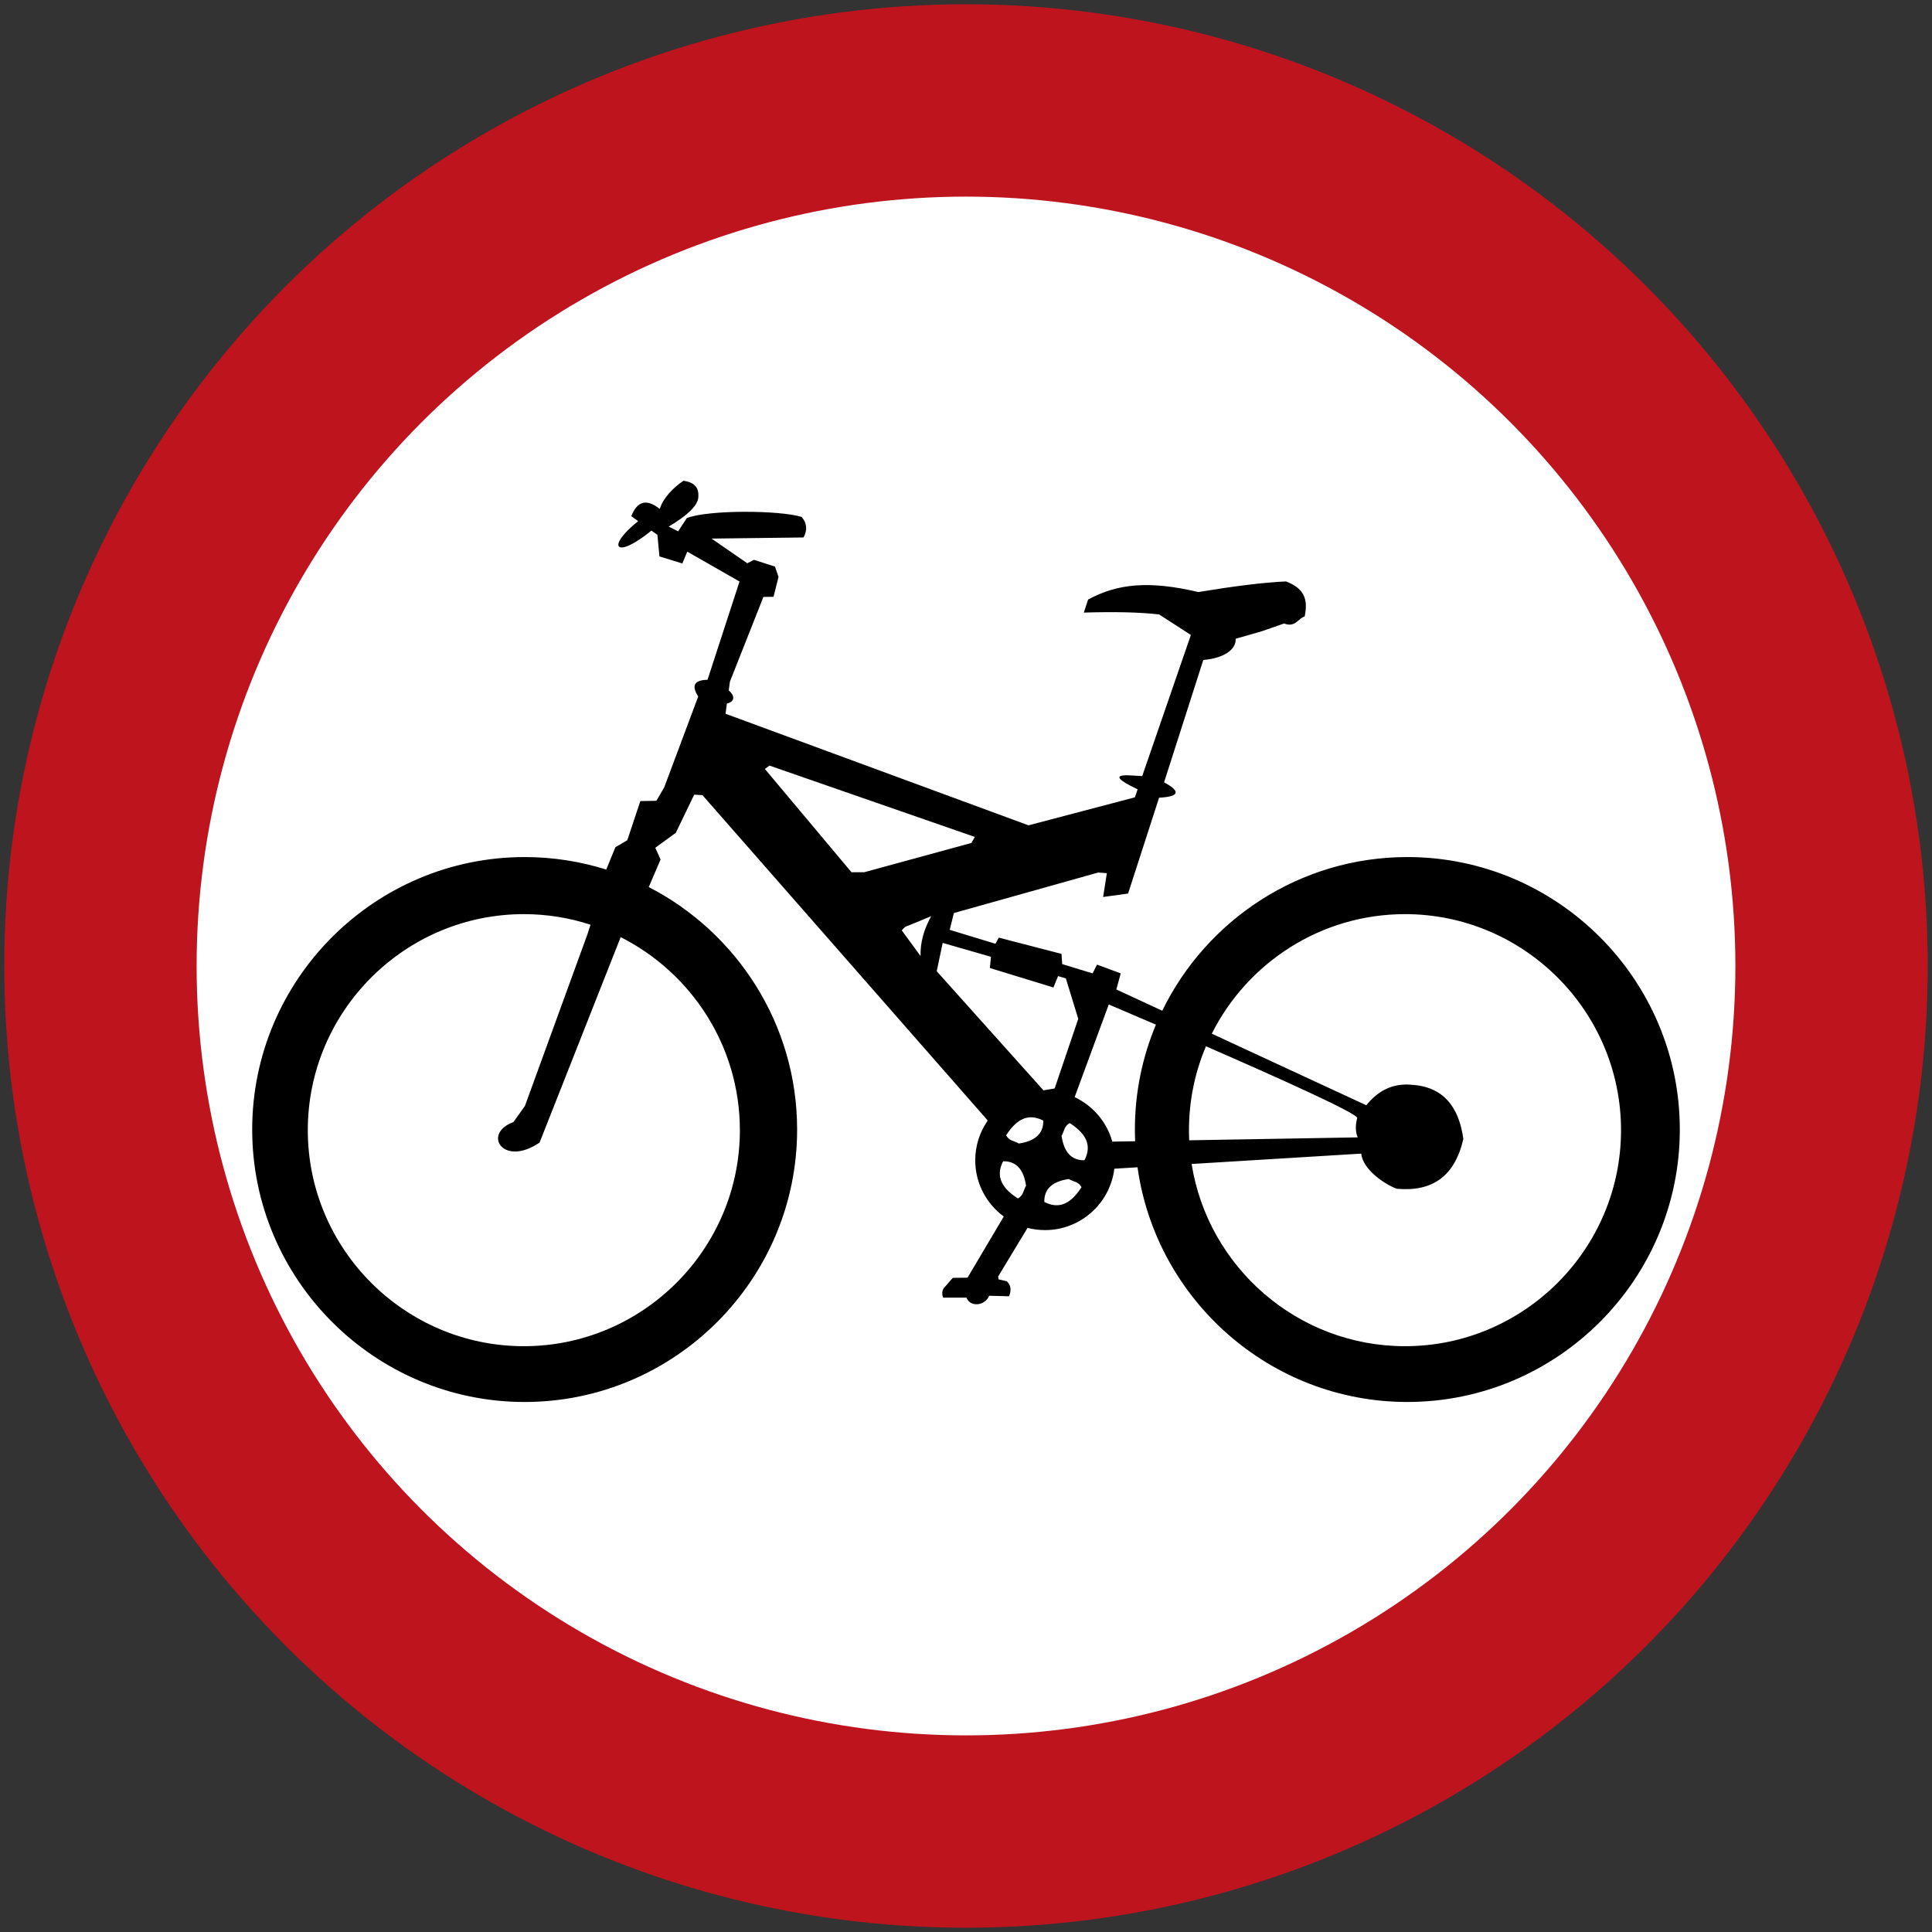 <?xml version="1.0" encoding="UTF-8" standalone="no"?>
<!-- Created with Inkscape (http://www.inkscape.org/) -->

<svg
   xmlns:dc="http://purl.org/dc/elements/1.1/"
   xmlns:cc="http://creativecommons.org/ns#"
   xmlns:rdf="http://www.w3.org/1999/02/22-rdf-syntax-ns#"
   xmlns:svg="http://www.w3.org/2000/svg"
   xmlns="http://www.w3.org/2000/svg"
   xmlns:sodipodi="http://sodipodi.sourceforge.net/DTD/sodipodi-0.dtd"
   xmlns:inkscape="http://www.inkscape.org/namespaces/inkscape"
   width="90.4cm"
   height="90.4cm"
   viewBox="0 0 9040 9040"
   version="1.1"
   id="svg4496"
   inkscape:version="0.92.1 r15371"
   sodipodi:docname="66.svg">
  <rect x="0" y="0" width="9040" height="9040" fill="#333333" stroke="none"/>
  <defs
     id="defs4490" />
  <sodipodi:namedview
     id="base"
     pagecolor="#ffffff"
     bordercolor="#666666"
     borderopacity="1.0"
     inkscape:pageopacity="0.0"
     inkscape:pageshadow="2"
     inkscape:zoom="0.175"
     inkscape:cx="869.47997"
     inkscape:cy="1444.3512"
     inkscape:document-units="cm"
     inkscape:current-layer="layer1"
     showgrid="false"
     units="cm"
     inkscape:window-width="1920"
     inkscape:window-height="1057"
     inkscape:window-x="-8"
     inkscape:window-y="-8"
     inkscape:window-maximized="1"
     fit-margin-top="0"
     fit-margin-left="0"
     fit-margin-right="0"
     fit-margin-bottom="0" />
  <g
     inkscape:label="Layer 1"
     inkscape:groupmode="layer"
     id="layer1"
     transform="translate(-2237.093,11069.924)">
    <circle
       style="fill:#be141e;fill-opacity:1;stroke:none;stroke-width:1933.08;stroke-linejoin:miter;stroke-miterlimit:4;stroke-dasharray:none;stroke-opacity:1"
       id="path5041"
       cx="6757.093"
       cy="-6549.924"
       r="4500" />
    <circle
       r="3600"
       cy="-6549.924"
       cx="6757.093"
       id="circle5043"
       style="fill:#ffffff;fill-opacity:1;stroke:none;stroke-width:1546.464;stroke-linejoin:miter;stroke-miterlimit:4;stroke-dasharray:none;stroke-opacity:1" />
    <path
       d="m 6782.668,-7125.799 15.623,-28.061 -960.544,-333.701 -21.842,15.593 405.417,483.411 h 59.247 z m -188.306,342.748 c 0,0 -108.109,45.142 -116.441,47.522 -8.302,2.381 -21.366,19.015 -21.366,19.015 l 87.903,119.953 c -1.904,-65.497 16.932,-127.303 49.904,-186.491 m 629.908,290.969 -36.393,-10.504 -21.694,53.266 -297.397,-91.266 5.088,-52.373 -225.919,-65.05 -27.823,132.6 499.332,557.239 52.403,-8.748 110.49,-325.727 z m -224.282,1029.909 c 27.02,-15.117 25.442,-39.756 38.149,-59.605 -11.13,-75.138 -45.291,-115.667 -107.306,-114.447 -29.817,57.997 -21.842,116.025 69.157,174.052 m 297.605,-52.909 c -15.118,-27.05 -39.786,-25.473 -59.634,-38.179 -75.138,11.129 -115.668,45.32 -114.418,107.276 57.997,29.847 115.995,21.901 174.052,-69.097 m -55.349,-299.956 c -27.02,15.087 -25.383,39.727 -38.12,59.604 11.1,75.078 45.262,115.608 107.276,114.448 29.847,-58.028 21.873,-116.055 -69.156,-174.052 m -297.576,57.67 c 15.117,26.99 39.786,25.413 59.634,38.12 75.078,-11.13 115.638,-45.291 114.388,-107.246 -57.968,-29.817 -115.995,-21.872 -174.023,69.127 m 603.93,27.348 c -0.776,-18.182 -1.25,-36.423 -1.25,-54.784 0,-173.725 35.114,-339.533 98.528,-490.732 -130.368,-56.003 -220.771,-94.331 -220.771,-94.331 l -159.679,433.449 c 85.255,40.142 150.514,116.084 176.224,208.244 z m 331.29,-444.221 c -51.213,120.756 -79.512,253.445 -79.512,392.472 0,15.921 0.422,31.662 1.131,47.375 l 788.397,-13.63 c -10.654,-25.234 -11.457,-55.378 -2.38,-90.492 5.237,-20.206 -379.469,-192.681 -707.635,-335.725 m 931.322,-618.362 c -394.675,0 -737.75,228.181 -904.064,559.382 l 722.989,334.922 c 53.623,-66.776 121.322,-103.378 209.553,-96.058 149.74,8.303 223.241,101.681 244.518,253.237 -40.173,177.802 -147.508,248.327 -311.115,233.508 -49.16,-16.933 -159.292,-86.743 -166.524,-164.471 l -793.782,48.535 c 76.388,482.013 495.522,852.613 998.425,852.613 556.764,0 1010.833,-454.07 1010.833,-1010.834 0,-556.733 -454.07,-1010.834 -1010.833,-1010.834 m -4122.998,0 c -556.764,0 -1010.864,454.1 -1010.864,1010.834 0,556.764 454.1,1010.834 1010.864,1010.834 556.734,0 1010.834,-454.07 1010.834,-1010.834 0,-393.96 -227.526,-736.558 -557.776,-903.201 l -379.439,961.289 c -171.046,116.56 -270.109,-42.315 -122.244,-96.028 l 53.802,-75.644 293.082,-804.971 13.689,-42.821 c -98.29,-32.078 -203.155,-49.456 -311.948,-49.456 m 3.749,-267.074 c 132.957,0 261.182,20.562 381.819,58.562 l 42.792,-104.687 55.646,-32.495 61.152,-183.337 74.9,-1.249 36.572,-62.342 159.203,-425.414 c -28.448,-45.291 -26.157,-76.954 43.655,-78.561 l 149.71,-459.784 -244.517,-139.741 -23.092,55.23 -107.097,-32.881 -9.523,-100.968 -27.913,-19.878 c -168.011,137.391 -215.266,77.608 -61.955,-44.249 l -32.376,-23.121 c 27.972,-71.389 72.311,-82.727 133.016,-34.013 16.694,-51.48 62.7,-99.539 111.472,-131.945 47.731,6.815 70.823,29.937 69.424,69.514 3.035,42.554 -49.07,91.594 -138.849,145.098 l 44.19,22.139 40.649,-62.074 c 98.914,-38.834 433.032,-37.376 537.362,-5.237 24.758,29.311 27.674,61.331 8.748,96.058 l -430.531,5.207 167.386,115.578 31.215,-16.069 98.29,31.454 16.605,48.356 -23.389,93.052 -47.344,0.658 -156.703,396.311 -5.594,40.917 c 32.674,28.776 25.77,53.386 -8.422,61.658 l -6.547,47.761 1417.739,522.066 497.695,-131.022 12.945,-37.435 c -191.341,-90.938 -4.731,-60.407 21.396,-62.134 l 227.615,-660.081 -148.43,-96.058 c -93.261,-10.98 -213.629,-12.945 -352.538,-8.748 l 20.146,-60.944 c 137.748,-75.078 286.833,-89.154 515.758,-35.114 165.244,-27.228 305.76,-45.231 410.238,-49.725 81.387,31.602 104.806,78.441 87.517,163.25 -32.198,11.188 -44.399,53.683 -96.504,33.596 l -104.39,36.275 -122.214,35.114 c 3.154,50.647 -55.855,91.326 -151.466,99.271 l -183.544,572.505 c 79.571,42.94 71.834,66.954 -23.301,71.954 l -145.128,448.596 -116.709,15.92 17.468,-111.412 -40.768,-2.886 -675.079,189.467 -19.432,78.62 214.136,65.198 15.444,-28.775 293.529,76.119 3.095,47.701 142.42,43.417 20.532,-41.006 110.996,41.006 -20.473,75.375 214.731,99.48 c 207.142,-425.027 643.745,-719.091 1146.886,-719.091 702.219,0 1274.872,572.683 1274.872,1274.873 0,702.219 -572.653,1274.873 -1274.872,1274.873 -642.227,0 -1176.019,-479.067 -1262.524,-1098.113 l -108.407,6.606 -0.11,0.093 c -19.521,161.435 -157.655,287.19 -324.238,287.19 -28.24,0 -55.618,-3.601 -81.833,-10.416 l -137.391,227.14 1.636,13.718 38.773,8.838 c 18.926,18.033 22.319,41.452 10.267,70.377 l -92.903,-2.499 c -18.509,46.511 -87.934,55.944 -106.204,8.838 h -109.211 c -6.309,-16.545 -5.326,-31.275 2.946,-44.22 l 42.196,-48.385 69.037,-0.683 169.559,-286.268 c -80.822,-59.515 -133.492,-155.304 -133.492,-263.056 0,-68.174 21.157,-131.558 57.105,-184.021 l 0.093,-3.66 -1333.674,-1521.027 -38.566,-2.053 -85.999,178.336 -96.028,69.871 24.639,55.201 -55.26,128.85 c 411.637,211.815 694.244,641.187 694.244,1134.477 0,702.219 -572.684,1274.873 -1274.903,1274.873 -702.165,8e-4 -1274.88,-572.654 -1274.88,-1274.872 0,-702.189 572.715,-1274.873 1274.874,-1274.873"
       style="fill:#000000;fill-opacity:1;fill-rule:evenodd;stroke:none;stroke-width:29.758"
       id="path6081"
       inkscape:connector-curvature="0" />
  </g>
</svg>
